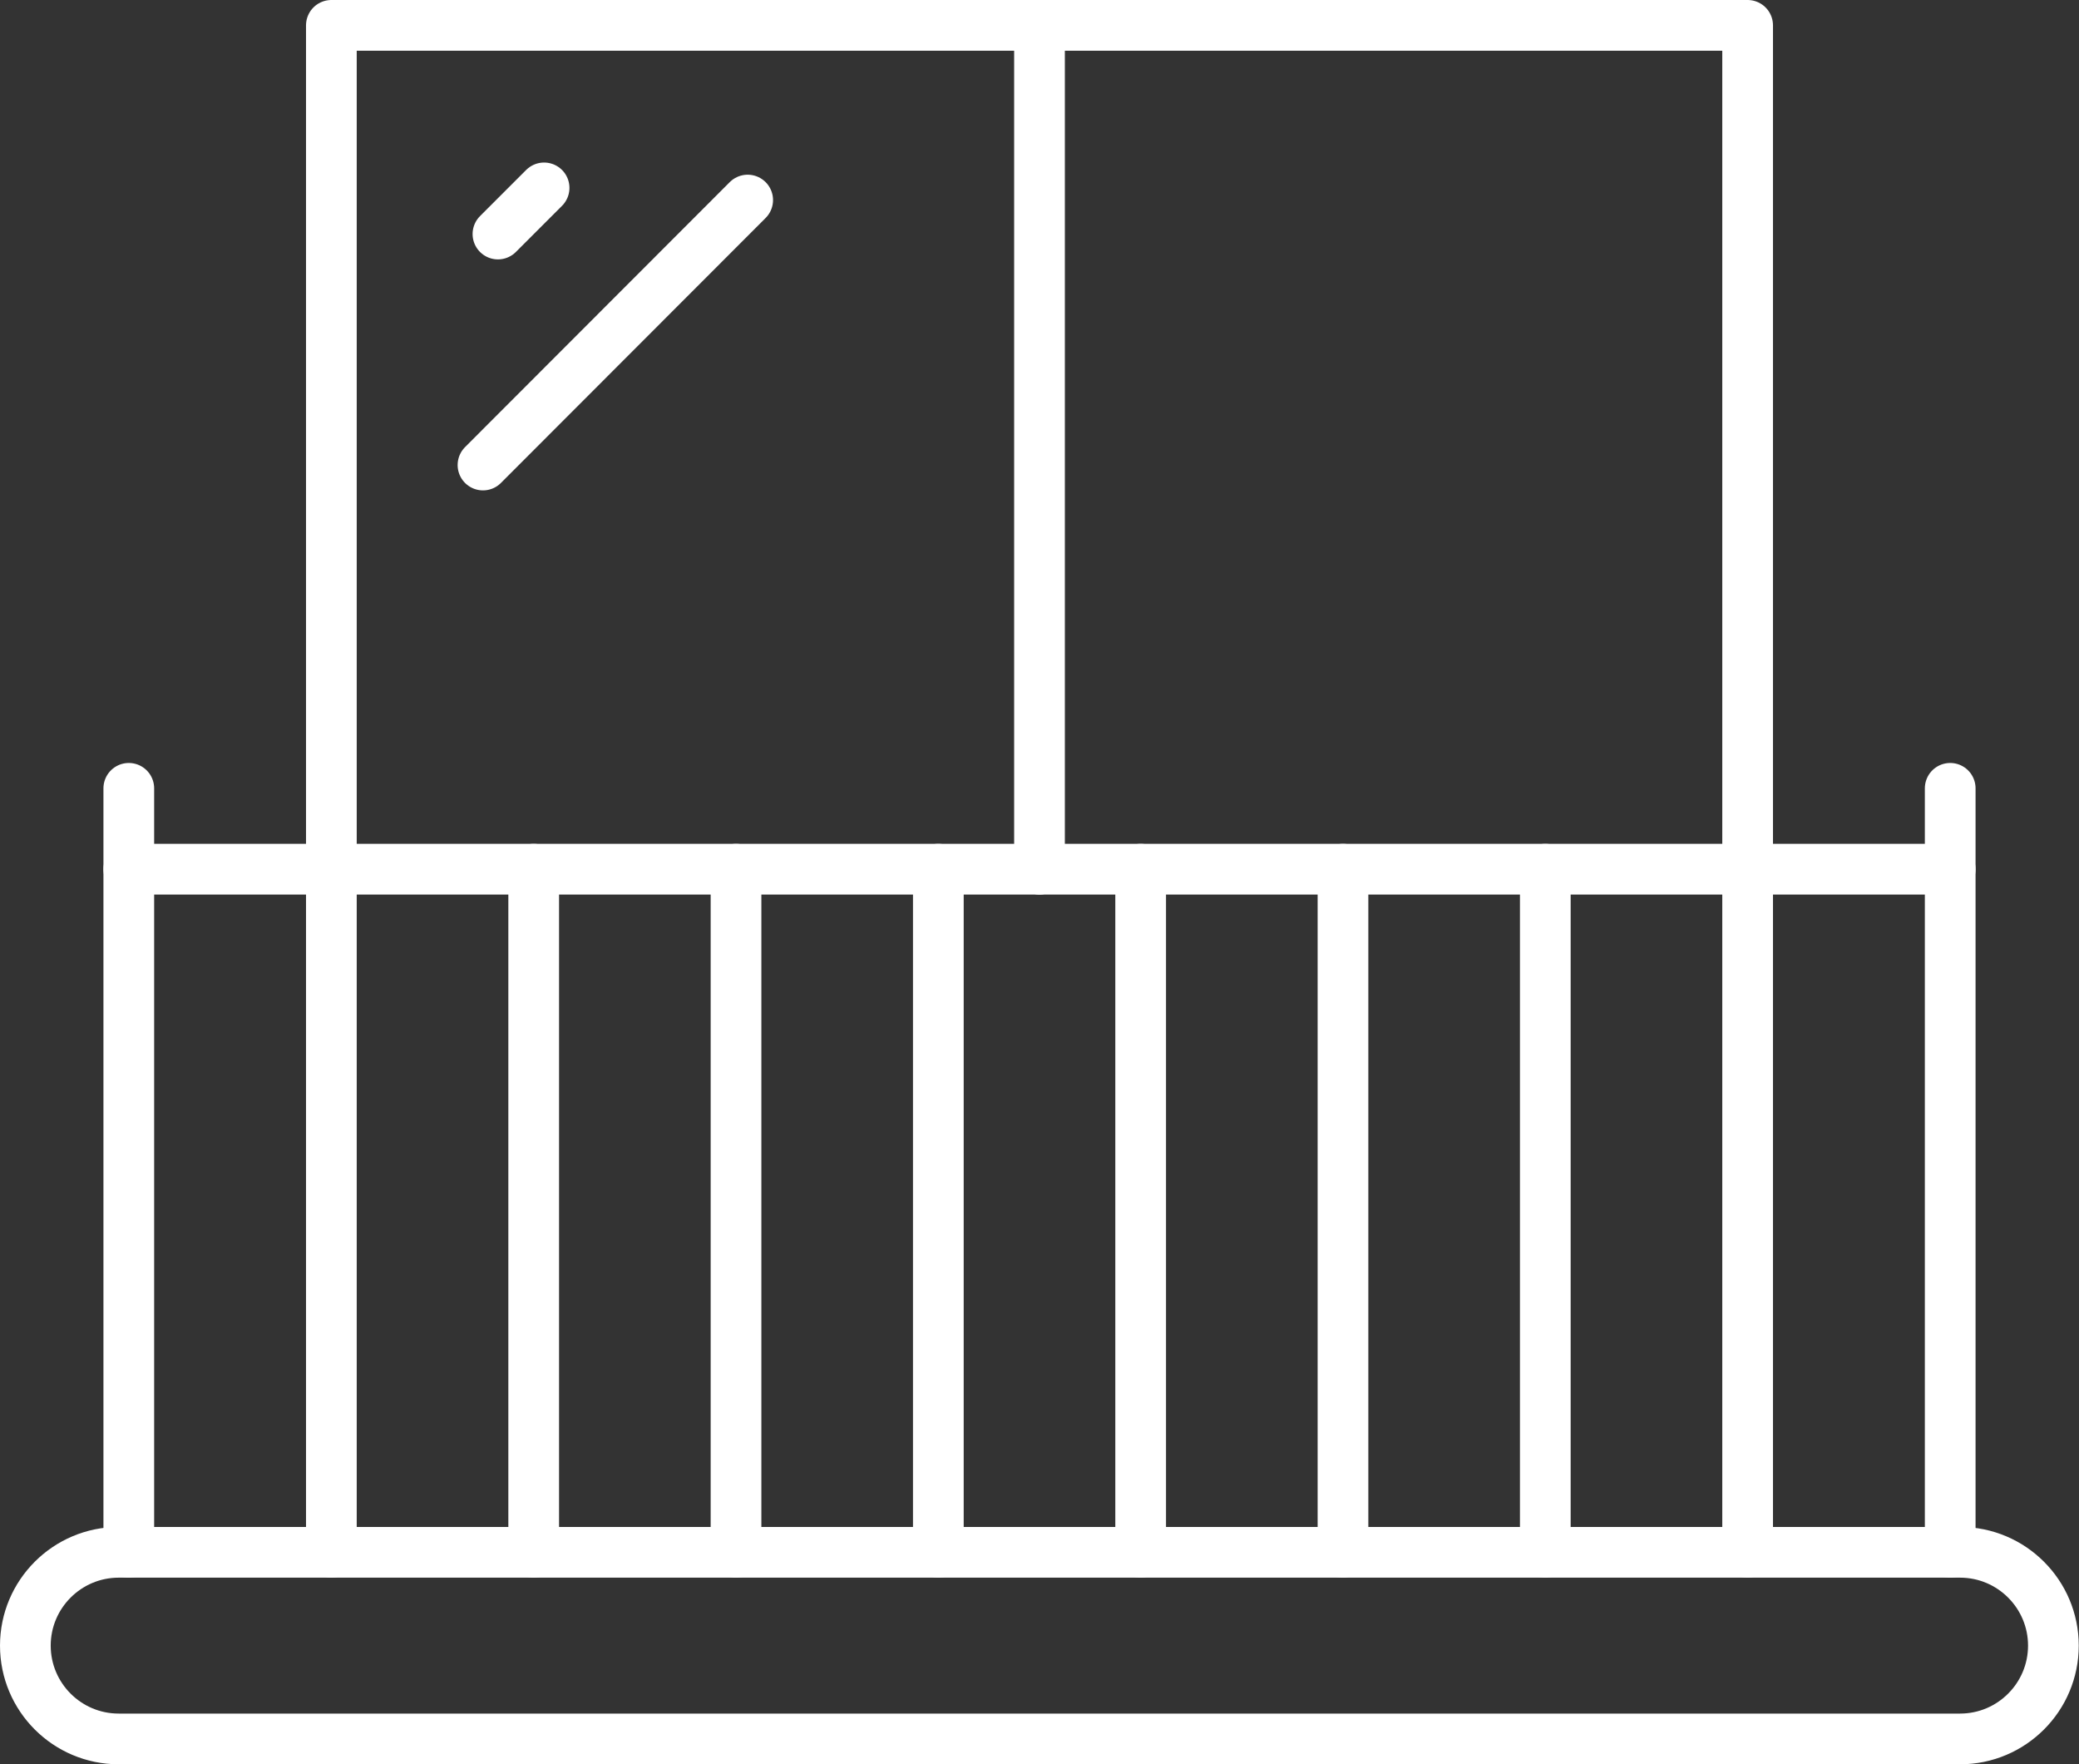 <?xml version="1.0" encoding="UTF-8"?>
<svg id="Layer_3" data-name="Layer 3" xmlns="http://www.w3.org/2000/svg" viewBox="0 0 82 69.58">
  <rect x="0" y="0" width="82" height="69.58" fill="#333333" stroke="none"/>
  <defs>
    <style>
      .cls-1 {
        fill: none;
        stroke: #ffffff;
        stroke-linecap: round;
        stroke-linejoin: round;
        stroke-width: 2px;
      }
    </style>
  </defs>
  <line class="cls-1" x1="5.08" y1="31.09" x2="5.08" y2="61.22"/>
  <line class="cls-1" x1="13.07" y1="34.28" x2="13.07" y2="61.22"/>
  <line class="cls-1" x1="21.05" y1="34.28" x2="21.05" y2="61.22"/>
  <line class="cls-1" x1="29.03" y1="34.28" x2="29.03" y2="61.22"/>
  <line class="cls-1" x1="37.01" y1="34.28" x2="37.01" y2="61.22"/>
  <line class="cls-1" x1="44.99" y1="34.28" x2="44.99" y2="61.22"/>
  <line class="cls-1" x1="52.97" y1="34.28" x2="52.97" y2="61.22"/>
  <line class="cls-1" x1="60.95" y1="34.28" x2="60.95" y2="61.22"/>
  <line class="cls-1" x1="68.93" y1="34.28" x2="68.93" y2="61.22"/>
  <line class="cls-1" x1="76.92" y1="31.09" x2="76.92" y2="61.22"/>
  <line class="cls-1" x1="5.08" y1="34.28" x2="76.92" y2="34.28"/>
  <path class="cls-1" d="m77.32,68.58H4.68c-2.03,0-3.68-1.65-3.68-3.68h0c0-2.03,1.65-3.68,3.68-3.68h72.63c2.03,0,3.68,1.65,3.68,3.68h0c0,2.03-1.65,3.68-3.68,3.68Z"/>
  <polyline class="cls-1" points="68.93 34.77 68.93 1 13.07 1 13.07 34.28"/>
  <line class="cls-1" x1="41" y1="1" x2="41" y2="34.28"/>
  <line class="cls-1" x1="19.64" y1="9.23" x2="21.46" y2="7.41"/>
  <line class="cls-1" x1="19.05" y1="18.34" x2="29.49" y2="7.89"/>
</svg>